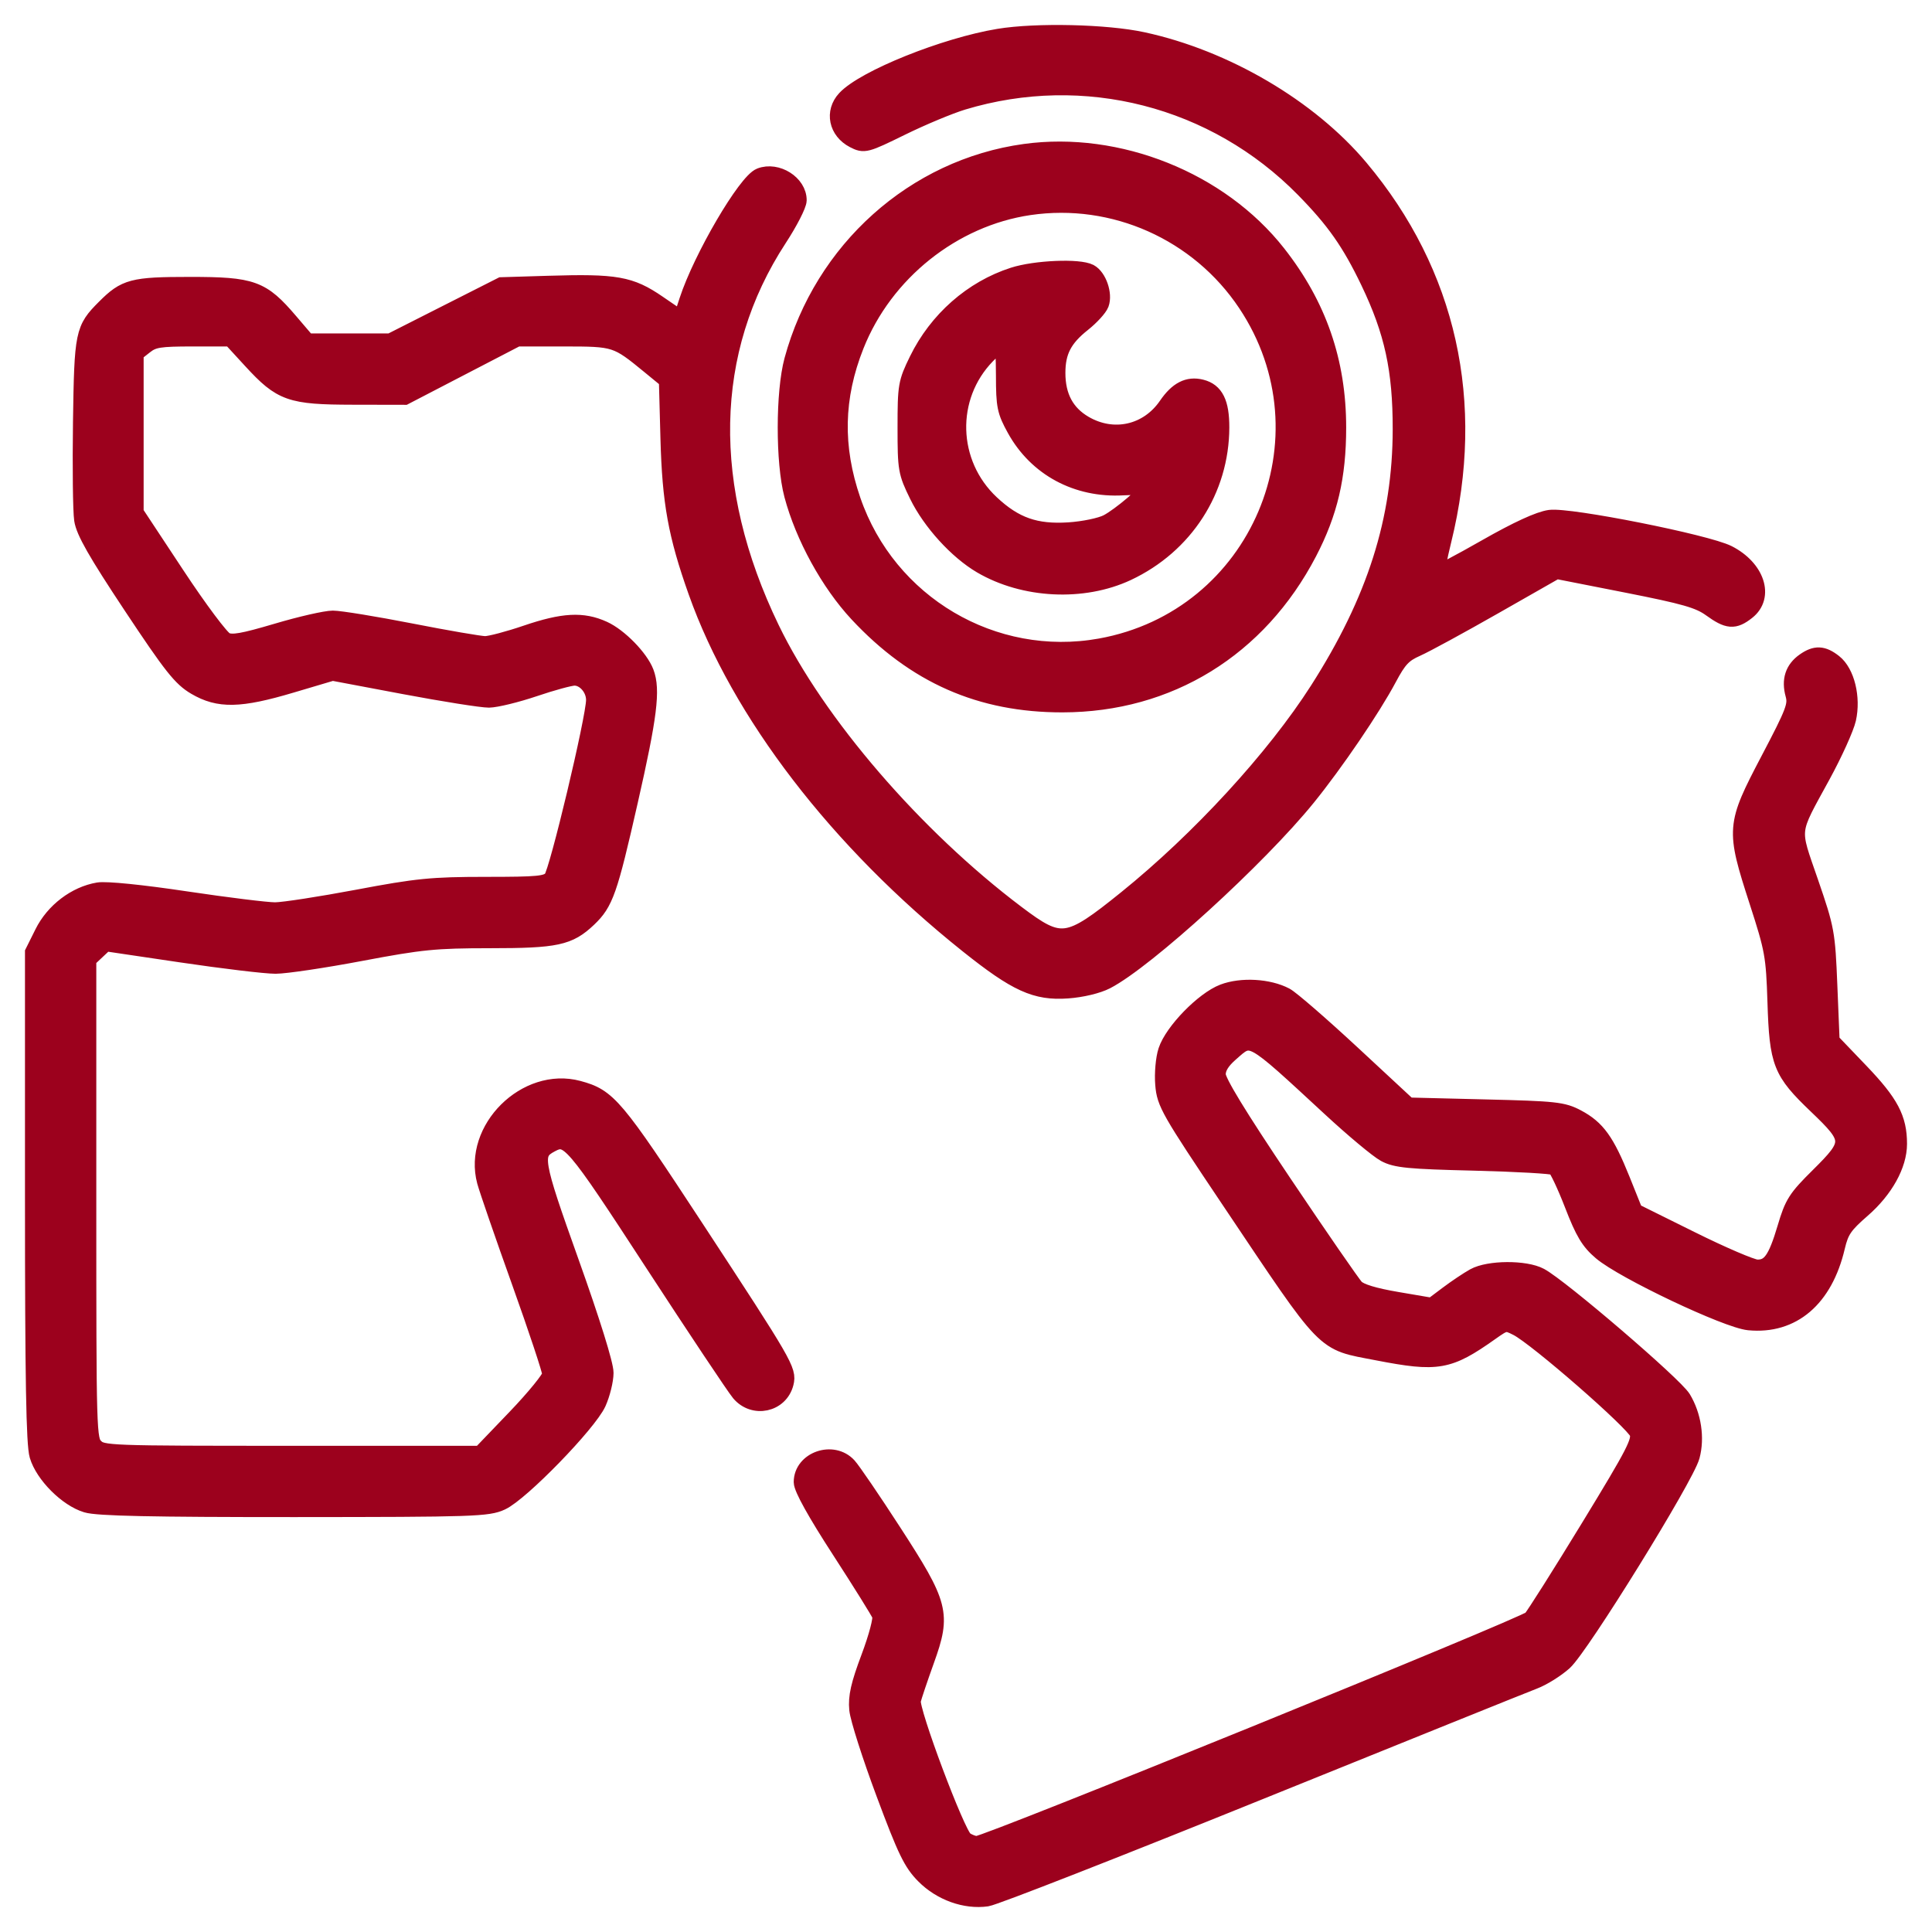 <?xml version="1.0" encoding="UTF-8"?> <svg xmlns="http://www.w3.org/2000/svg" width="58" height="58" viewBox="0 0 58 58" fill="none"><path fill-rule="evenodd" clip-rule="evenodd" d="M29.984 1.113C28.366 1.379 25.949 2.35 25.377 2.965C25.009 3.36 25.127 3.934 25.631 4.195C25.944 4.357 25.989 4.345 27.067 3.816C27.679 3.515 28.505 3.171 28.903 3.05C32.552 1.947 36.468 2.952 39.144 5.677C40.063 6.613 40.53 7.278 41.097 8.46C41.813 9.955 42.062 11.097 42.06 12.888C42.056 15.613 41.289 18.024 39.568 20.716C38.264 22.756 36.013 25.206 33.812 26.982C32.05 28.403 31.849 28.43 30.519 27.427C27.454 25.116 24.526 21.716 23.152 18.874C21.1 14.631 21.178 10.531 23.376 7.165C23.7 6.67 23.966 6.151 23.967 6.013C23.971 5.508 23.325 5.1 22.825 5.292C22.396 5.457 21.063 7.734 20.641 9.023L20.455 9.592L19.756 9.114C18.921 8.541 18.5 8.467 16.46 8.529L15.055 8.572L13.388 9.416L11.722 10.26H10.471H9.22L8.699 9.65C7.858 8.664 7.579 8.563 5.703 8.563C3.981 8.563 3.761 8.621 3.148 9.235C2.503 9.88 2.48 9.995 2.441 12.669C2.422 14.024 2.437 15.344 2.476 15.603C2.529 15.959 2.891 16.593 3.954 18.195C5.153 20.003 5.436 20.36 5.869 20.613C6.569 21.024 7.202 21.011 8.744 20.552L9.981 20.185L12.135 20.591C13.32 20.814 14.464 20.995 14.679 20.994C14.893 20.991 15.505 20.842 16.039 20.662C16.573 20.481 17.116 20.333 17.246 20.333C17.555 20.333 17.844 20.662 17.844 21.014C17.844 21.556 16.739 26.185 16.564 26.379C16.409 26.551 16.172 26.574 14.573 26.574C12.962 26.575 12.53 26.617 10.734 26.956C9.621 27.165 8.508 27.337 8.259 27.338C8.011 27.339 6.805 27.19 5.579 27.007C4.261 26.809 3.188 26.701 2.95 26.741C2.268 26.856 1.613 27.355 1.29 28.006L1 28.588V35.916C1 41.398 1.034 43.359 1.135 43.696C1.308 44.278 2.018 44.988 2.599 45.161C2.931 45.261 4.567 45.295 8.833 45.294C14.232 45.291 14.646 45.278 15.055 45.088C15.642 44.816 17.666 42.733 17.948 42.113C18.068 41.846 18.168 41.442 18.169 41.215C18.171 40.964 17.763 39.656 17.136 37.901C16.035 34.818 16.004 34.63 16.536 34.345C17.062 34.063 17.187 34.209 19.61 37.929C20.894 39.899 22.06 41.648 22.201 41.816C22.624 42.32 23.418 42.15 23.576 41.521C23.67 41.143 23.57 40.969 20.884 36.87C18.458 33.169 18.262 32.936 17.363 32.693C15.793 32.27 14.149 33.903 14.569 35.468C14.635 35.711 15.103 37.069 15.61 38.485C16.117 39.902 16.531 41.151 16.531 41.26C16.531 41.369 16.058 41.952 15.479 42.556L14.426 43.654H8.752C3.224 43.654 3.073 43.648 2.859 43.435C2.645 43.22 2.641 43.07 2.641 36.009V28.802L2.904 28.554L3.167 28.307L5.447 28.645C6.701 28.831 7.973 28.983 8.273 28.983C8.574 28.982 9.731 28.81 10.844 28.599C12.648 28.258 13.066 28.217 14.703 28.216C16.703 28.216 17.079 28.135 17.662 27.581C18.166 27.102 18.287 26.757 18.9 24.056C19.48 21.505 19.579 20.706 19.382 20.188C19.216 19.751 18.589 19.109 18.118 18.895C17.495 18.611 16.907 18.643 15.802 19.019C15.272 19.2 14.714 19.347 14.563 19.347C14.412 19.346 13.409 19.174 12.334 18.963C11.258 18.753 10.205 18.581 9.992 18.581C9.78 18.581 9.025 18.753 8.315 18.964C7.292 19.267 6.972 19.323 6.774 19.232C6.634 19.168 5.978 18.291 5.293 17.253L4.062 15.389V12.997V10.605L4.351 10.378C4.601 10.181 4.791 10.151 5.783 10.151H6.928L7.546 10.824C8.444 11.802 8.716 11.897 10.595 11.9L12.151 11.903L13.838 11.027L15.526 10.151L16.931 10.151C18.48 10.152 18.507 10.16 19.511 10.984L20.03 11.41L20.077 13.162C20.129 15.08 20.305 16.054 20.91 17.76C22.205 21.41 25.156 25.252 29.055 28.364C30.513 29.528 31.095 29.793 32.048 29.724C32.475 29.694 32.953 29.579 33.211 29.446C34.409 28.827 37.786 25.746 39.251 23.936C40.088 22.902 41.201 21.264 41.683 20.358C41.986 19.789 42.131 19.635 42.53 19.459C42.794 19.342 43.846 18.769 44.867 18.187L46.724 17.129L48.827 17.543C50.581 17.889 51.001 18.009 51.361 18.269C51.876 18.641 52.063 18.656 52.446 18.354C53.011 17.91 52.73 17.055 51.876 16.62C51.241 16.296 47.115 15.476 46.528 15.557C46.206 15.601 45.55 15.903 44.606 16.441C43.818 16.891 43.154 17.24 43.131 17.216C43.108 17.193 43.194 16.746 43.323 16.222C44.343 12.078 43.479 8.201 40.833 5.047C39.309 3.23 36.788 1.749 34.308 1.213C33.217 0.976 31.111 0.928 29.984 1.113ZM30.767 4.57C27.453 5.026 24.695 7.496 23.794 10.814C23.534 11.773 23.532 13.881 23.791 14.859C24.123 16.108 24.889 17.504 25.748 18.426C27.472 20.274 29.436 21.139 31.898 21.136C35.089 21.132 37.782 19.473 39.286 16.587C39.91 15.388 40.163 14.307 40.163 12.833C40.163 10.858 39.576 9.164 38.353 7.608C36.625 5.409 33.568 4.185 30.767 4.57ZM30.903 6.209C28.607 6.546 26.557 8.182 25.689 10.37C25.07 11.928 25.039 13.42 25.592 15.025C26.659 18.125 29.823 19.993 33.031 19.416C37.785 18.561 40.092 13.128 37.407 9.109C35.977 6.969 33.438 5.837 30.903 6.209ZM30.422 8.276C29.188 8.673 28.134 9.599 27.543 10.808C27.211 11.487 27.195 11.579 27.195 12.833C27.195 14.091 27.21 14.178 27.548 14.868C27.94 15.671 28.733 16.543 29.456 16.967C30.74 17.72 32.514 17.808 33.843 17.186C35.572 16.375 36.651 14.704 36.655 12.83C36.656 12.094 36.484 11.747 36.066 11.642C35.668 11.541 35.349 11.705 35.029 12.172C34.458 13.007 33.423 13.239 32.551 12.727C32.003 12.406 31.734 11.903 31.734 11.196C31.734 10.551 31.938 10.158 32.507 9.708C32.754 9.511 32.995 9.248 33.042 9.122C33.15 8.828 32.972 8.316 32.715 8.178C32.397 8.008 31.08 8.064 30.422 8.276ZM29.629 10.671C28.418 11.915 28.474 13.912 29.753 15.11C30.464 15.776 31.09 15.996 32.089 15.931C32.529 15.902 33.044 15.796 33.245 15.691C33.624 15.494 34.469 14.776 34.469 14.651C34.469 14.611 34.128 14.597 33.712 14.621C32.331 14.699 31.122 14.048 30.477 12.879C30.18 12.341 30.15 12.192 30.149 11.274C30.149 10.717 30.122 10.261 30.089 10.261C30.056 10.261 29.849 10.445 29.629 10.671ZM54.173 19.852C53.837 20.088 53.73 20.418 53.849 20.849C53.937 21.17 53.865 21.362 53.106 22.807C52.066 24.789 52.059 24.881 52.766 27.067C53.233 28.509 53.265 28.686 53.31 30.077C53.369 31.919 53.468 32.17 54.541 33.196C55.599 34.208 55.602 34.306 54.604 35.296C53.919 35.974 53.825 36.122 53.605 36.866C53.322 37.817 53.139 38.073 52.745 38.063C52.589 38.059 51.698 37.677 50.766 37.214L49.07 36.373L48.688 35.421C48.219 34.257 47.944 33.874 47.345 33.556C46.921 33.331 46.693 33.306 44.581 33.255L42.278 33.198L40.588 31.629C39.659 30.767 38.76 29.988 38.592 29.899C38.084 29.631 37.268 29.585 36.723 29.793C36.13 30.02 35.21 30.965 35.02 31.544C34.943 31.775 34.903 32.23 34.931 32.559C34.977 33.118 35.098 33.331 36.905 36.024C39.916 40.512 39.677 40.267 41.351 40.592C43.163 40.943 43.486 40.887 44.746 39.995C45.186 39.684 45.206 39.681 45.548 39.854C46.131 40.149 49.057 42.702 49.166 43.009C49.254 43.261 49.085 43.59 47.703 45.855C46.843 47.264 46.061 48.501 45.965 48.604C45.778 48.803 29.633 55.369 29.329 55.369C29.231 55.369 29.067 55.307 28.963 55.231C28.72 55.053 27.327 51.34 27.394 51.048C27.423 50.926 27.606 50.382 27.801 49.84C28.305 48.44 28.238 48.182 26.802 45.968C26.192 45.026 25.591 44.145 25.468 44.01C25.006 43.502 24.078 43.826 24.078 44.494C24.078 44.681 24.493 45.427 25.22 46.547C25.847 47.515 26.393 48.391 26.432 48.493C26.473 48.598 26.329 49.144 26.101 49.752C25.79 50.579 25.709 50.938 25.745 51.318C25.771 51.589 26.133 52.722 26.549 53.836C27.194 55.566 27.369 55.926 27.746 56.306C28.246 56.81 28.98 57.074 29.629 56.982C29.855 56.95 33.534 55.511 37.805 53.783C42.076 52.056 45.786 50.56 46.05 50.46C46.315 50.36 46.722 50.105 46.955 49.895C47.46 49.438 50.606 44.354 50.778 43.716C50.926 43.166 50.825 42.498 50.516 41.985C50.269 41.575 46.85 38.643 46.234 38.313C45.791 38.076 44.696 38.082 44.258 38.324C44.077 38.424 43.718 38.664 43.459 38.859L42.989 39.212L41.94 39.033C41.246 38.915 40.826 38.787 40.699 38.654C40.593 38.543 39.615 37.127 38.526 35.506C37.163 33.476 36.547 32.466 36.547 32.26C36.547 32.055 36.668 31.855 36.934 31.622C37.583 31.05 37.486 30.997 39.938 33.264C40.629 33.904 41.368 34.52 41.578 34.633C41.906 34.809 42.289 34.847 44.258 34.894C45.521 34.925 46.613 34.987 46.684 35.033C46.754 35.079 46.994 35.586 47.216 36.159C47.541 37 47.706 37.275 48.071 37.584C48.739 38.151 51.842 39.623 52.503 39.686C53.81 39.812 54.772 38.991 55.137 37.438C55.254 36.943 55.363 36.782 55.908 36.308C56.586 35.717 57 34.972 57 34.34C57 33.579 56.752 33.11 55.854 32.172L54.977 31.256L54.909 29.599C54.844 27.998 54.825 27.894 54.34 26.485C53.765 24.813 53.738 25.05 54.701 23.284C55.064 22.619 55.41 21.854 55.471 21.584C55.614 20.942 55.43 20.186 55.057 19.892C54.725 19.63 54.504 19.62 54.173 19.852Z" fill="#9C011D" stroke="#9C011D" stroke-width="0.5"></path></svg> 